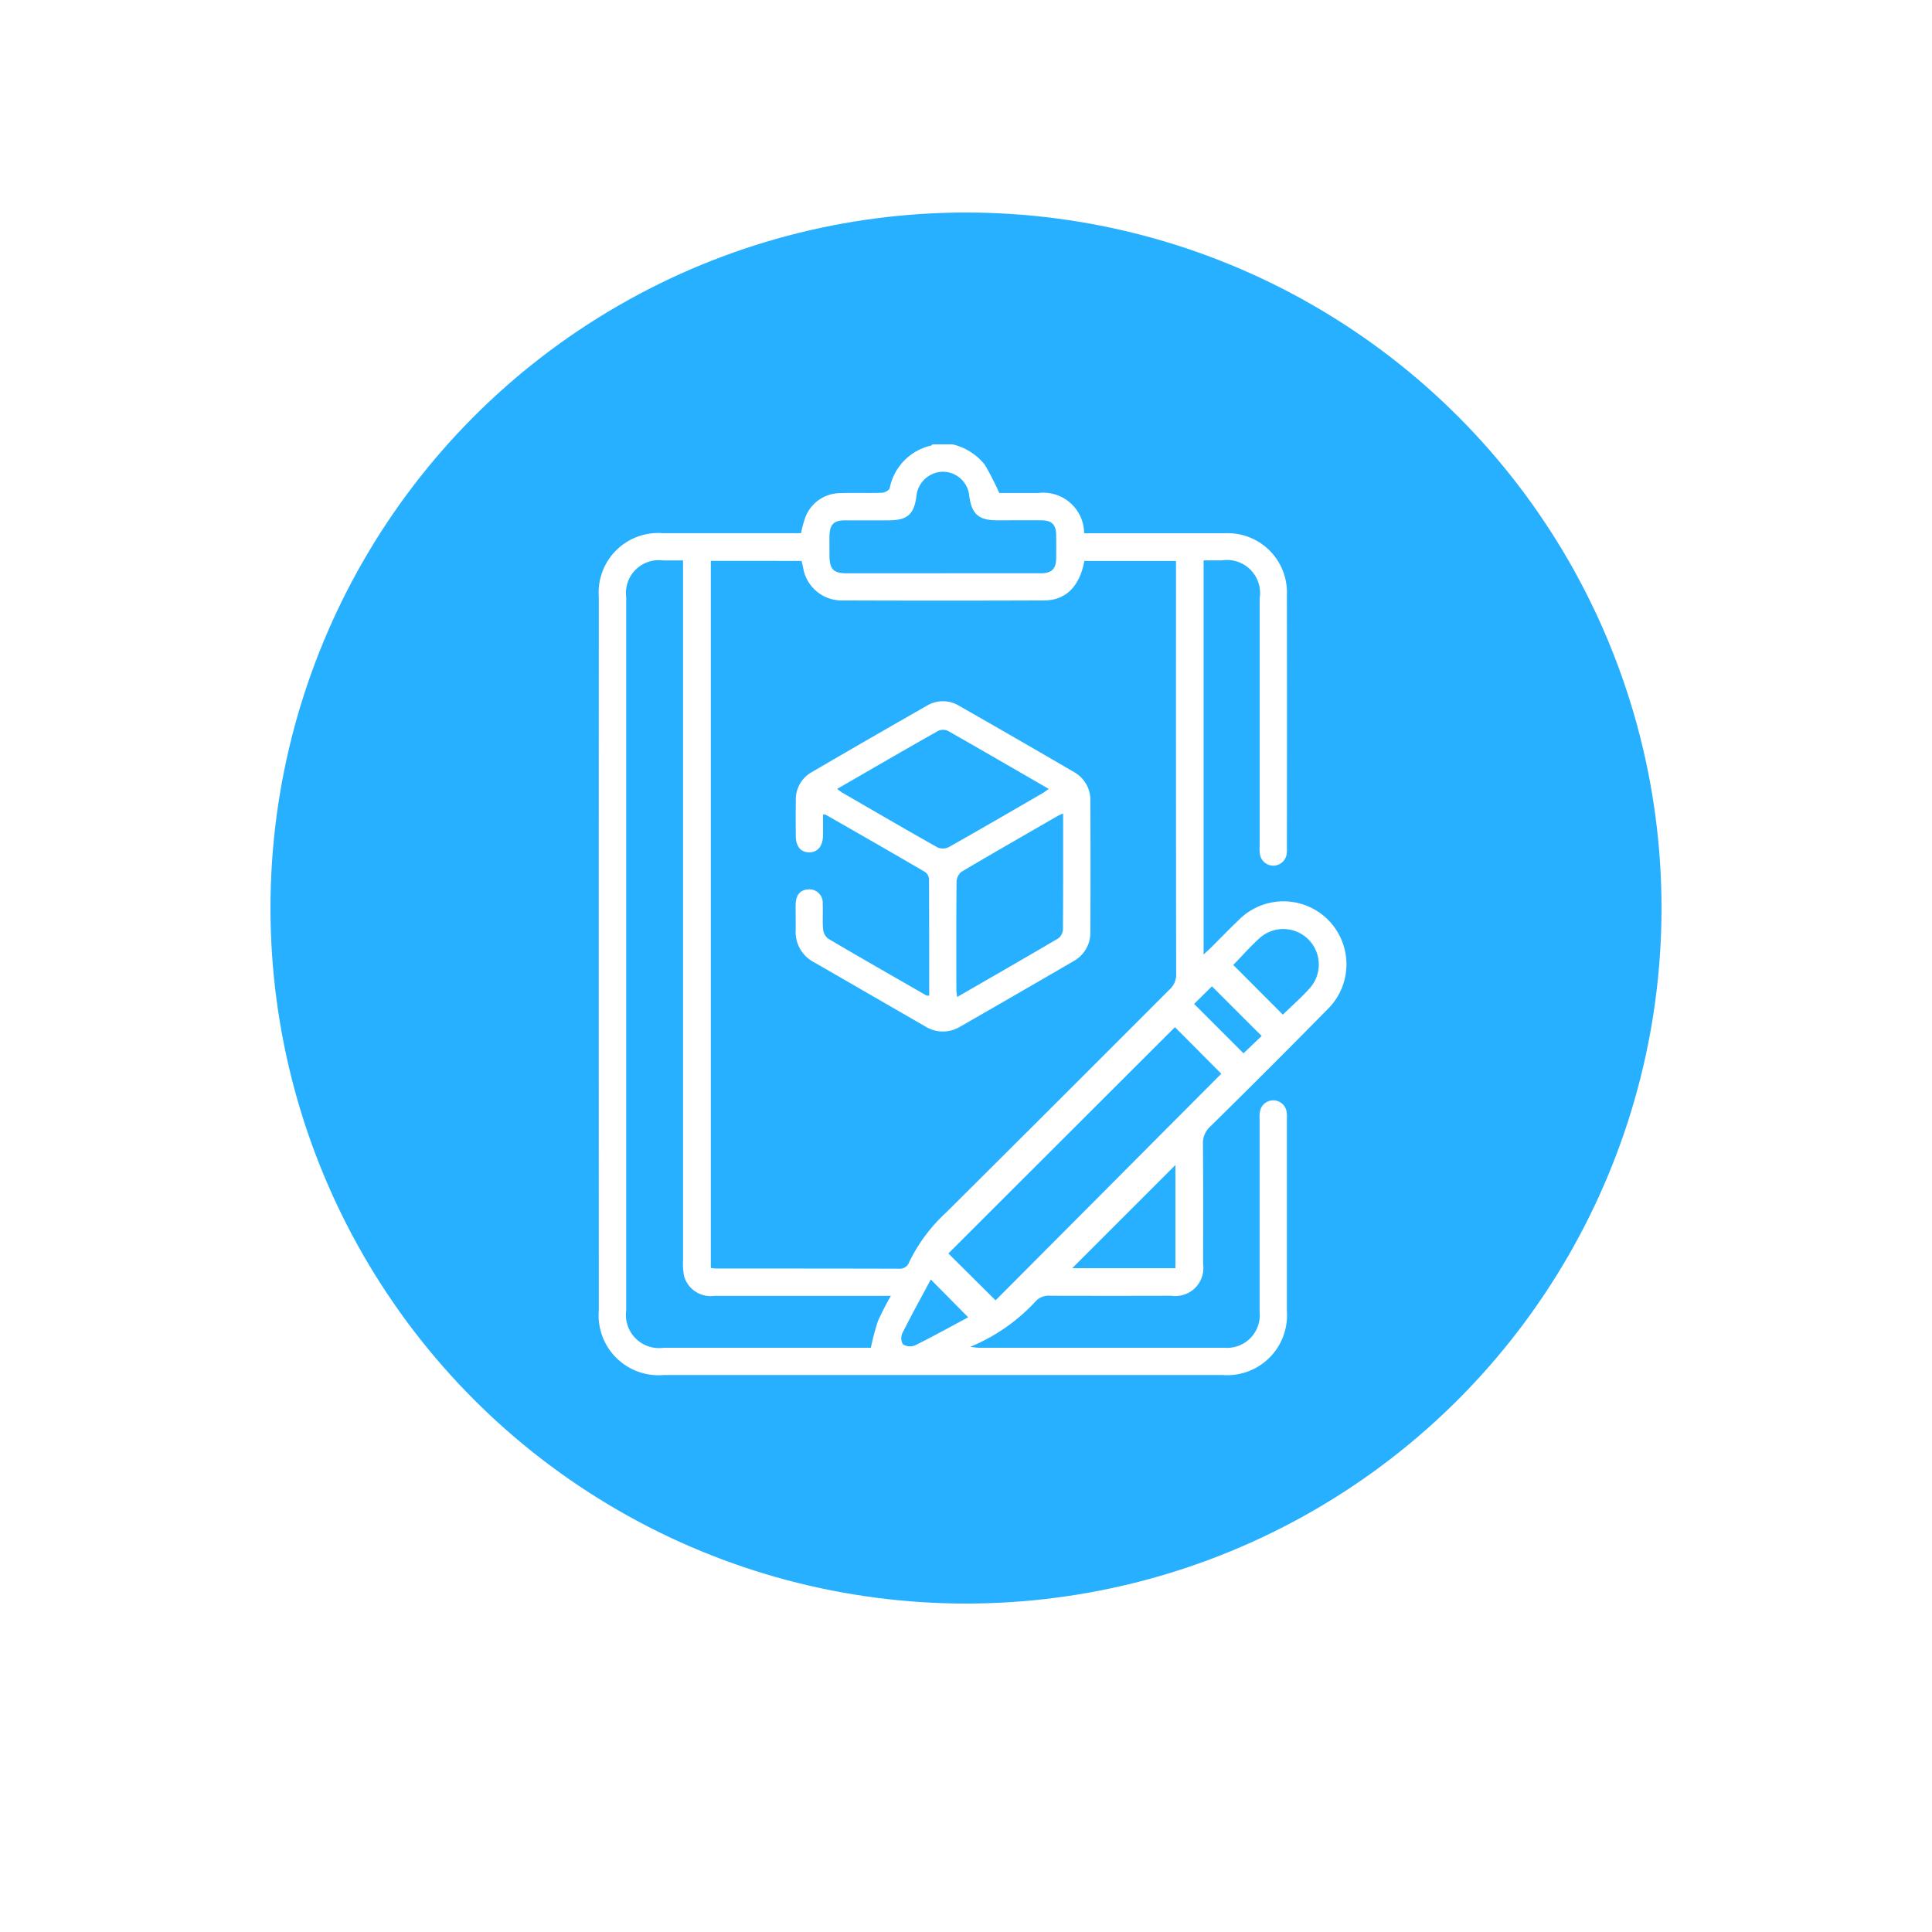 <svg xmlns="http://www.w3.org/2000/svg" xmlns:xlink="http://www.w3.org/1999/xlink" width="100" height="100" viewBox="0 0 100 100">
  <defs>
    <filter id="Ellipse_6" x="0" y="0" width="100" height="100" filterUnits="userSpaceOnUse">
      <feOffset dy="3" input="SourceAlpha"/>
      <feGaussianBlur stdDeviation="3" result="blur"/>
      <feFlood flood-opacity="0.161"/>
      <feComposite operator="in" in2="blur"/>
      <feComposite in="SourceGraphic"/>
    </filter>
  </defs>
  <g id="Group_96" data-name="Group 96" transform="translate(-425 -335)">
    <g transform="matrix(1, 0, 0, 1, 425, 335)" filter="url(#Ellipse_6)">
      <circle id="Ellipse_6-2" data-name="Ellipse 6" cx="41" cy="41" r="41" transform="translate(9 6)" fill="#fff"/>
    </g>
    <circle id="Ellipse_7" data-name="Ellipse 7" cx="36" cy="36" r="36" transform="translate(439 346)" fill="#27b0ff"/>
    <g id="Group_90" data-name="Group 90" transform="translate(456 358)">
      <path id="Path_3767" data-name="Path 3767" d="M1345.09,0a3,3,0,0,1,1.67,1.057,15.326,15.326,0,0,1,.749,1.46h2.024A2.113,2.113,0,0,1,1351.9,4.6h.484c2.274,0,4.547,0,6.821,0a3.068,3.068,0,0,1,3.19,3.206q.008,6.539,0,13.078a1.548,1.548,0,0,1-.021.374.7.7,0,0,1-1.371-.021,2.154,2.154,0,0,1-.017-.469q0-6.4,0-12.8a1.711,1.711,0,0,0-1.951-1.963h-.951v20.4c.158-.147.276-.251.388-.362.478-.475.945-.963,1.434-1.427a3.259,3.259,0,1,1,4.574,4.643q-3,3.051-6.055,6.054a1.137,1.137,0,0,0-.375.9c.018,2.07.01,4.14.008,6.21a1.449,1.449,0,0,1-1.648,1.644q-3.128.009-6.257,0a.907.907,0,0,0-.784.313,9.583,9.583,0,0,1-3.365,2.332c.233.025.34.047.447.047q6.351,0,12.7,0a1.693,1.693,0,0,0,1.833-1.853q0-4.963,0-9.926a1.991,1.991,0,0,1,.02-.468.7.7,0,0,1,1.37-.005,1.757,1.757,0,0,1,.02.421q0,4.963,0,9.926a3.1,3.1,0,0,1-3.328,3.317q-14.466,0-28.932,0a3.1,3.1,0,0,1-3.354-3.337q-.006-18.465,0-36.929a3.083,3.083,0,0,1,3.326-3.307q3.316,0,6.633,0h.507a5.932,5.932,0,0,1,.218-.8,1.934,1.934,0,0,1,1.811-1.273c.721-.025,1.443.006,2.163-.019.141-.005.375-.132.4-.243a2.816,2.816,0,0,1,2.142-2.2c.025-.007.043-.041.064-.063Zm-12.512,6.03v36.6c.114.012.2.029.294.029,3.151,0,6.3,0,9.453.009a.51.51,0,0,0,.527-.357,8.609,8.609,0,0,1,1.9-2.546q5.8-5.768,11.583-11.563a1,1,0,0,0,.328-.777q-.013-10.441-.007-20.882V6.034h-4.743c-.244,1.317-.96,2.04-2.083,2.045q-5.244.019-10.488,0a2.018,2.018,0,0,1-1.983-1.681c-.024-.121-.055-.24-.085-.367Zm-1.439-.021h-1.023a1.7,1.7,0,0,0-1.918,1.9q0,18.46,0,36.92a1.717,1.717,0,0,0,1.945,1.931h10.719a12.622,12.622,0,0,1,.364-1.375,14.013,14.013,0,0,1,.673-1.313h-.581q-4.28,0-8.56,0a1.426,1.426,0,0,1-1.562-1.011,3.3,3.3,0,0,1-.056-.794q0-17.8,0-35.6Zm16.175,38.3L1359,32.576l-2.4-2.41-11.727,11.713,2.449,2.433M1344.62,6.673c1.678,0,3.355,0,5.033,0,.573,0,.8-.228.8-.794q.008-.588,0-1.176c-.008-.553-.216-.766-.768-.772-.768-.008-1.536,0-2.3,0-.942,0-1.306-.327-1.429-1.252a1.377,1.377,0,0,0-1.389-1.262,1.4,1.4,0,0,0-1.348,1.268c-.121.936-.467,1.242-1.42,1.247-.753,0-1.505,0-2.258,0-.606,0-.81.212-.822.825-.006.329,0,.659,0,.988.005.727.2.93.916.93q2.493,0,4.986,0m6.672,35.964h5.332V37.3l-5.332,5.332m10.893-13.113c.48-.47.991-.912,1.432-1.415a1.838,1.838,0,0,0-2.576-2.6c-.511.45-.962.971-1.423,1.443l2.568,2.571M1345.9,45.184l-1.936-1.958c-.478.893-.993,1.825-1.47,2.776a.63.63,0,0,0,.028.579.688.688,0,0,0,.616.061c.953-.473,1.884-.99,2.761-1.458m15.191-14.562-2.574-2.57-.923.911,2.556,2.557.941-.9" transform="translate(-1326.786)" fill="#fff"/>
      <path id="Path_3768" data-name="Path 3768" d="M1414.725,121.029c0-2.036,0-4.041-.009-6.046a.5.5,0,0,0-.213-.362c-1.7-.995-3.416-1.975-5.126-2.956-.023-.013-.058-.006-.15-.012,0,.37.007.739,0,1.107-.013.544-.29.86-.729.85-.424-.01-.672-.308-.677-.84q-.01-.94,0-1.881a1.613,1.613,0,0,1,.836-1.437q2.96-1.729,5.939-3.427a1.606,1.606,0,0,1,1.662-.009q3,1.709,5.981,3.449a1.649,1.649,0,0,1,.828,1.494q.016,3.386,0,6.771a1.681,1.681,0,0,1-.877,1.515q-2.923,1.7-5.856,3.383a1.724,1.724,0,0,1-1.83-.018q-2.868-1.656-5.736-3.31a1.761,1.761,0,0,1-.954-1.658c.008-.454-.008-.909,0-1.363.013-.475.255-.738.663-.753a.689.689,0,0,1,.736.738c.021.438-.017.88.02,1.315a.706.706,0,0,0,.254.493c1.686.994,3.385,1.964,5.082,2.939a.589.589,0,0,0,.15.018m6.938-9.424a2.329,2.329,0,0,0-.233.094c-1.682.969-3.367,1.932-5.037,2.922a.708.708,0,0,0-.246.529c-.018,1.849-.012,3.7-.01,5.548,0,.115.022.229.039.4,1.785-1.03,3.522-2.025,5.246-3.041a.626.626,0,0,0,.231-.465c.015-1.974.01-3.948.01-5.985m-11.695-1.285a2.662,2.662,0,0,0,.249.189c1.651.956,3.3,1.917,4.962,2.852a.7.7,0,0,0,.581-.033c1.621-.914,3.229-1.85,4.84-2.782.1-.059.194-.134.32-.222-1.759-1.016-3.476-2.014-5.2-2.993a.619.619,0,0,0-.516-.017c-1.741.984-3.47,1.989-5.232,3.006" transform="translate(-1397.63 -92.492)" fill="#fff"/>
    </g>
  </g>
</svg>
